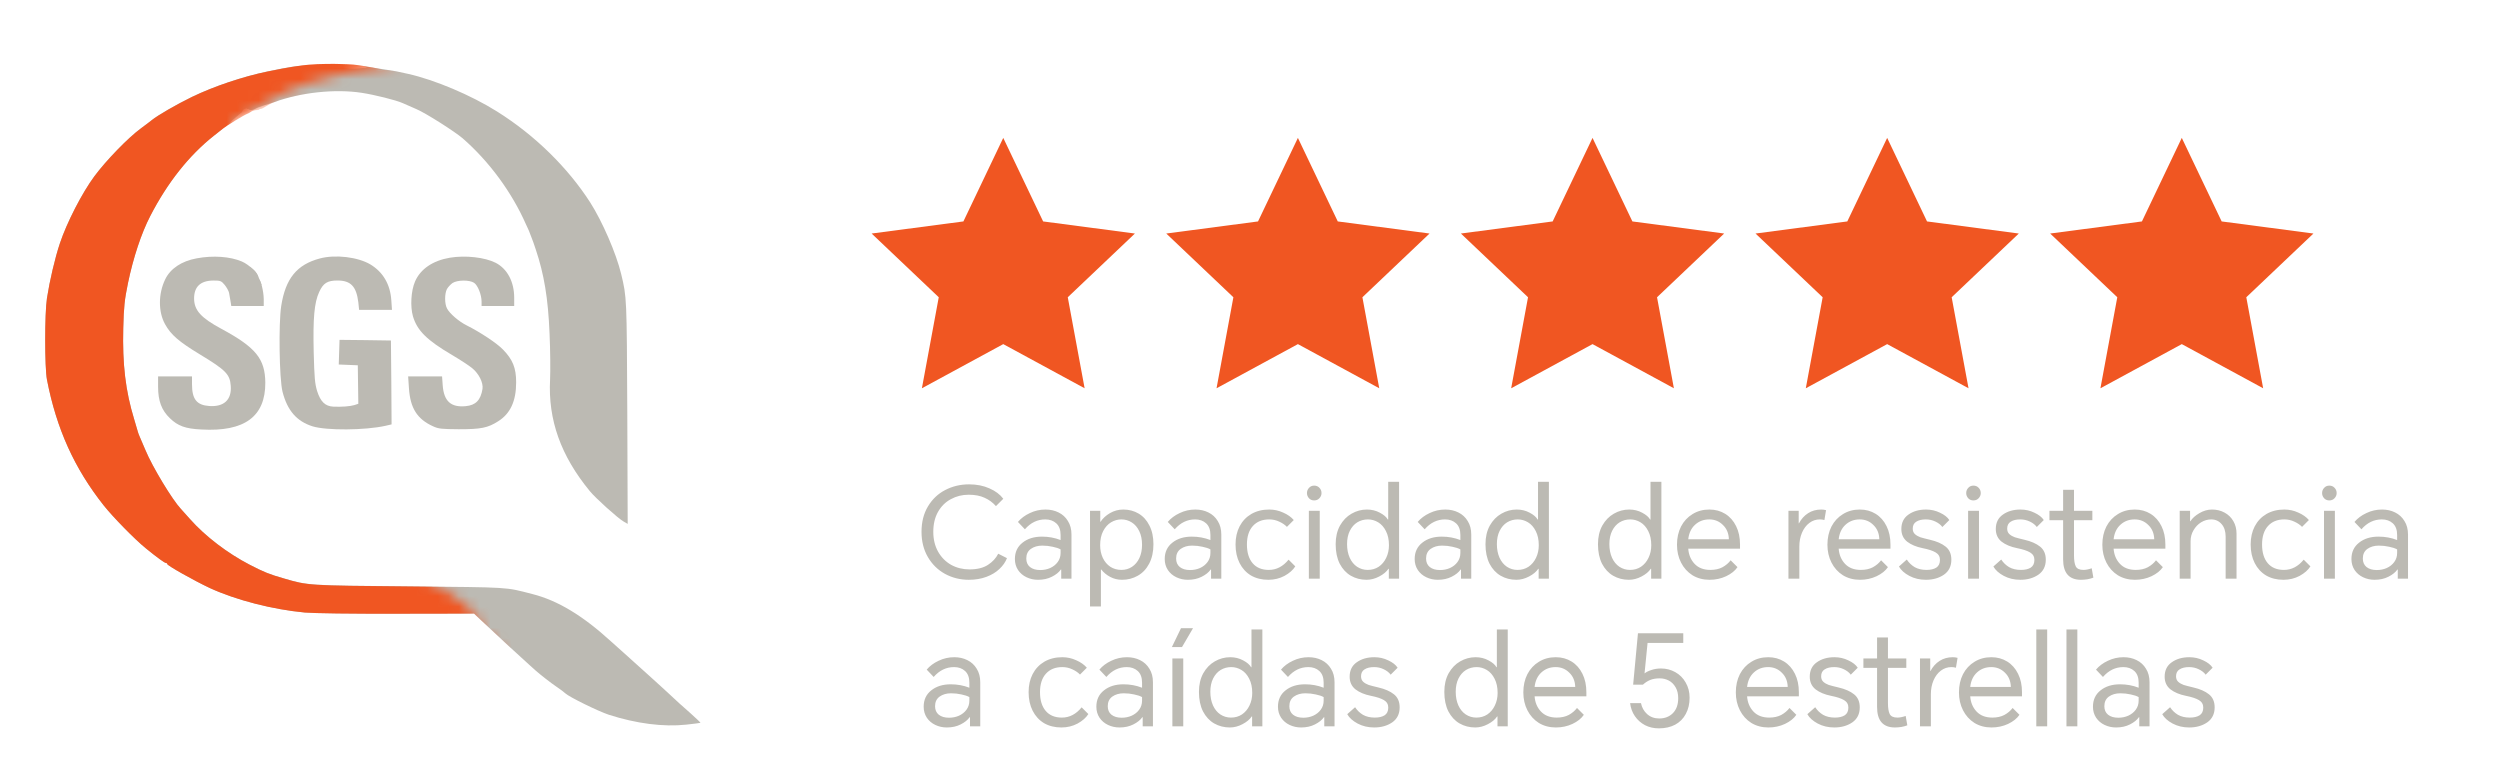 <svg width="237" height="72" viewBox="0 0 237 72" fill="none" xmlns="http://www.w3.org/2000/svg">
<path fill-rule="evenodd" clip-rule="evenodd" d="M30.297 6.51C30.26 6.547 30.172 6.126 29.455 6.176C27.798 6.275 27.538 6.324 25.374 6.769C23.024 7.252 20.279 8.179 18.202 9.181C16.681 9.923 14.962 10.924 14.405 11.37C14.282 11.468 13.824 11.827 13.379 12.149C12.13 13.064 10.065 15.203 8.952 16.699C7.777 18.282 6.33 21.101 5.675 23.067C5.205 24.477 4.71 26.591 4.451 28.261C4.228 29.695 4.228 34.839 4.451 35.989C5.353 40.639 7.048 44.398 9.842 47.922C10.72 49.023 12.761 51.112 13.812 51.966C14.888 52.844 15.605 53.363 15.729 53.363C15.803 53.363 15.852 53.413 15.852 53.462C15.852 53.61 18.412 55.045 19.884 55.737C22.381 56.887 25.856 57.778 28.898 58.062C29.801 58.136 33.251 58.186 37.666 58.173L44.937 58.161L45.506 58.705C47.72 60.782 49.364 62.303 50.156 63.008C50.415 63.243 50.7 63.503 50.774 63.565C51.207 63.948 52.233 64.752 52.765 65.11C53.111 65.345 53.482 65.617 53.593 65.729C53.977 66.087 56.71 67.423 57.711 67.757C60.321 68.597 62.893 68.931 65.057 68.696C65.774 68.622 66.38 68.536 66.405 68.523C66.417 68.499 65.997 68.103 65.477 67.633C64.946 67.163 64.451 66.73 64.377 66.656C64.303 66.594 63.907 66.223 63.511 65.852C63.103 65.481 62.225 64.665 61.545 64.059C60.865 63.441 60.246 62.885 60.172 62.823C60.098 62.748 59.653 62.353 59.183 61.932C58.713 61.512 58.132 60.993 57.897 60.782C55.226 58.346 52.864 56.924 50.477 56.318C47.843 55.638 48.499 55.688 38.791 55.589C29.146 55.502 29.208 55.502 26.92 54.834C25.535 54.439 25.015 54.229 23.655 53.524C21.578 52.448 19.463 50.84 18.016 49.208C17.608 48.751 17.212 48.318 17.151 48.244C16.334 47.378 14.442 44.25 13.787 42.667C13.552 42.123 13.305 41.541 13.231 41.368C13.156 41.195 13.082 40.997 13.07 40.936C13.045 40.861 12.897 40.342 12.724 39.761C11.895 37.053 11.598 34.505 11.685 31.105C11.734 29.065 11.809 28.409 12.13 26.839C12.625 24.452 13.391 22.115 14.245 20.471C15.877 17.305 17.917 14.733 20.255 12.878C20.65 12.557 21.046 12.247 21.133 12.186C21.38 11.975 22.877 10.635 22.939 10.635C22.964 10.635 22.939 10.437 23.186 10.326C23.508 10.202 23.336 10.37 23.557 10.326C23.459 10.264 23.695 10.593 24.176 10.326C24.657 10.059 25.362 9.91 26.017 9.675C28.503 8.76 31.767 8.414 34.278 8.797C35.502 8.983 37.542 9.49 38.173 9.774C38.383 9.861 38.964 10.12 39.471 10.343C40.374 10.726 43.107 12.47 43.861 13.113C46.384 15.314 48.523 18.232 49.859 21.262C50.081 21.769 50.021 21.578 50.145 21.888C50.268 22.197 50.33 22.382 50.454 22.691C50.577 23 50.539 22.919 50.786 23.636C51.578 25.986 51.961 28.286 52.097 31.6C52.171 33.195 52.184 35.173 52.147 35.989C51.949 39.798 53.161 43.211 55.918 46.562C56.45 47.217 58.589 49.146 59.121 49.443L59.505 49.666L59.467 39.118C59.418 28.137 59.418 28.187 58.886 25.973C58.416 24.02 57.105 21.002 55.955 19.197C53.816 15.871 50.688 12.804 47.114 10.566C44.653 9.02 41.19 7.561 38.692 7.004C37.048 6.646 38.211 6.873 35.862 6.492C33.512 6.112 34.972 6.413 34.749 6.431C34.525 6.448 34.341 6.431 34.501 6.431C34.662 6.418 33.586 6.559 33.141 6.51C31.979 6.374 30.359 6.448 30.297 6.51Z" fill="#BCBAB3"/>
<mask id="mask0_310_56" style="mask-type:alpha" maskUnits="userSpaceOnUse" x="0" y="0" width="50" height="64">
<path d="M0 0L49.032 1.36L43.343 5.008L35.367 6.492C35.367 6.492 32.09 6.925 29.308 7.852C26.525 8.78 25.783 9.46 25.165 9.769C24.547 10.078 24.207 10.34 23.496 10.696C22.785 11.052 22.073 11.562 22.073 11.562L39 54.5C39 54.5 40 54.5 43 56.5C46 58.5 45.5 59.5 45.5 59.5L48.042 61.736L0 63.065V0Z" fill="#D9D9D9"/>
</mask>
<g mask="url(#mask0_310_56)">
<path fill-rule="evenodd" clip-rule="evenodd" d="M32.153 6.067C31.867 6.047 30.174 6.047 29.309 6.129C28.443 6.211 27.539 6.332 25.375 6.777C23.026 7.259 20.28 8.187 18.203 9.188C16.682 9.93 14.963 10.932 14.407 11.377C14.283 11.476 13.825 11.835 13.38 12.156C12.131 13.071 10.066 15.21 8.953 16.706C7.778 18.289 6.332 21.109 5.676 23.075C5.206 24.485 4.712 26.599 4.452 28.268C4.229 29.703 4.229 34.847 4.452 35.997C5.355 40.646 7.049 44.406 9.843 47.93C10.722 49.03 12.762 51.12 13.813 51.973C14.889 52.851 15.606 53.371 15.73 53.371C15.804 53.371 15.853 53.42 15.853 53.469C15.853 53.618 18.413 55.052 19.885 55.745C22.383 56.895 25.858 57.785 28.9 58.069C29.802 58.144 33.252 58.193 37.667 58.181L44.938 58.168L45.507 58.712C47.721 60.79 49.365 62.311 50.157 63.016C50.417 63.251 50.701 63.51 50.775 63.572C51.208 63.956 52.234 64.759 52.766 65.118C53.112 65.353 53.483 65.625 53.595 65.736C53.978 66.095 56.711 67.43 57.713 67.764C60.322 68.605 62.894 68.939 65.058 68.704C65.775 68.63 66.381 68.543 66.406 68.531C66.418 68.506 65.998 68.11 65.478 67.641C64.947 67.171 64.452 66.738 64.378 66.664C64.304 66.602 63.908 66.231 63.512 65.86C63.104 65.489 62.226 64.673 61.546 64.067C60.866 63.449 60.248 62.892 60.173 62.83C60.099 62.756 59.654 62.36 59.184 61.94C58.714 61.52 58.133 61 57.898 60.79C55.227 58.354 52.865 56.932 50.478 56.326C47.844 55.646 48.5 55.695 38.792 55.596C29.147 55.51 29.209 55.51 26.921 54.842C25.536 54.446 25.017 54.236 23.656 53.531C21.579 52.456 19.464 50.848 18.017 49.216C17.609 48.758 17.214 48.325 17.152 48.251C16.336 47.386 14.444 44.257 13.788 42.674C13.553 42.13 13.306 41.549 13.232 41.376C13.158 41.203 13.083 41.005 13.071 40.943C13.046 40.869 12.898 40.35 12.725 39.768C11.896 37.06 11.6 34.513 11.686 31.113C11.736 29.072 11.81 28.417 12.131 26.846C12.626 24.46 13.393 22.123 14.246 20.478C15.878 17.312 17.919 14.74 20.256 12.886C20.651 12.564 21.047 12.255 21.134 12.193C21.381 11.983 23.126 10.899 23.497 10.766C23.683 10.699 23.706 10.623 23.953 10.511C24.275 10.388 24.709 10.457 24.61 10.395C24.511 10.333 24.511 10.333 24.733 10.333C24.919 10.321 25.363 9.918 26.018 9.683C28.504 8.768 31.769 8.422 34.279 8.805C35.503 8.99 37.544 9.497 38.174 9.782C38.384 9.868 38.966 10.128 39.473 10.351C40.375 10.734 43.108 12.477 43.863 13.12C46.385 15.322 48.525 18.24 49.86 21.269C50.083 21.776 50.33 22.16 50.392 22.123C50.466 22.086 50.478 22.11 50.429 22.184C50.38 22.271 50.54 22.926 50.788 23.644C51.579 25.993 51.962 28.293 52.098 31.607C52.173 33.202 52.185 35.181 52.148 35.997C51.95 39.806 53.162 43.218 55.92 46.569C56.451 47.225 58.591 49.154 59.122 49.451L59.506 49.673L59.469 39.125C59.419 28.145 59.419 28.194 58.887 25.981C58.417 24.027 57.107 21.01 55.957 19.204C53.817 15.878 50.689 12.811 47.115 10.573C44.654 9.027 41.191 7.568 38.694 7.012C37.049 6.653 36.789 6.616 35.8 6.629C35.305 6.641 36.34 6.69 36.291 6.629C36.02 6.488 34.812 6.314 34.07 6.191C33.328 6.067 32.439 6.087 32.153 6.067Z" fill="#F05622"/>
</g>
<path fill-rule="evenodd" clip-rule="evenodd" d="M18.635 24.493C17.213 24.752 16.137 25.47 15.655 26.496C14.999 27.856 14.999 29.562 15.642 30.725C16.199 31.739 16.965 32.394 18.944 33.594C21.417 35.09 21.8 35.486 21.875 36.586C21.974 37.897 21.232 38.589 19.834 38.49C18.647 38.404 18.202 37.847 18.202 36.425V35.683H14.987V36.673C14.987 38.008 15.321 38.898 16.112 39.653C16.866 40.382 17.571 40.642 19.08 40.716C23.186 40.951 25.164 39.492 25.152 36.277C25.127 34.014 24.261 32.938 20.984 31.17C19.055 30.131 18.425 29.426 18.4 28.338C18.387 27.188 18.993 26.607 20.218 26.595C20.898 26.595 20.972 26.619 21.306 27.015C21.491 27.25 21.677 27.584 21.714 27.757C21.751 27.93 21.8 28.289 21.85 28.536L21.924 29.006H25.003V28.351C24.991 27.584 24.707 26.459 24.534 26.496C24.472 26.508 24.434 26.422 24.472 26.298C24.546 25.989 23.631 25.086 22.926 24.789C21.825 24.32 20.205 24.196 18.635 24.493Z" fill="#BCBAB3"/>
<path fill-rule="evenodd" clip-rule="evenodd" d="M30.321 24.502C28.144 25.083 27.068 26.394 26.66 29.003C26.401 30.672 26.475 35.915 26.784 37.139C27.241 38.92 28.119 39.934 29.628 40.416C30.951 40.824 34.587 40.8 36.541 40.367L37.122 40.231L37.097 36.249L37.06 32.28L34.624 32.243L32.188 32.218L32.151 33.38L32.114 34.555L33.017 34.592L33.919 34.629L33.944 36.459L33.969 38.277L33.598 38.401C33.19 38.524 32.398 38.586 31.594 38.549C30.828 38.512 30.383 38.079 30.061 37.065C29.851 36.36 29.801 35.804 29.739 33.393C29.665 30.19 29.789 28.694 30.259 27.68C30.642 26.839 31.038 26.592 31.99 26.592C33.251 26.592 33.783 27.148 33.969 28.657L34.043 29.374H37.159L37.097 28.471C36.998 26.963 36.318 25.8 35.119 25.071C33.932 24.366 31.805 24.106 30.321 24.502Z" fill="#BCBAB3"/>
<path fill-rule="evenodd" clip-rule="evenodd" d="M42.65 24.431C41.03 24.704 39.855 25.507 39.348 26.682C38.964 27.56 38.878 29.056 39.15 29.996C39.558 31.344 40.461 32.247 42.86 33.656C43.614 34.101 44.467 34.658 44.752 34.893C45.407 35.425 45.828 36.29 45.741 36.871C45.568 37.935 45.098 38.417 44.146 38.504C42.748 38.64 42.081 38.034 41.969 36.537L41.908 35.684H38.692L38.767 36.797C38.89 38.689 39.546 39.728 41.042 40.408C41.574 40.655 41.846 40.68 43.49 40.692C45.593 40.692 46.236 40.569 47.225 39.938C48.387 39.208 48.931 38.021 48.931 36.241C48.931 34.88 48.61 34.089 47.682 33.137C47.101 32.531 45.506 31.48 44.245 30.849C43.515 30.491 42.625 29.724 42.377 29.242C42.142 28.797 42.142 27.857 42.365 27.412C42.464 27.226 42.711 26.966 42.897 26.831C43.354 26.534 44.492 26.521 44.937 26.806C45.296 27.041 45.654 27.943 45.654 28.599V29.007H48.746V28.228C48.746 26.707 48.091 25.483 46.99 24.914C45.964 24.394 44.121 24.184 42.65 24.431Z" fill="#BCBAB3"/>
<path d="M24.483 26.207C24.236 25.65 23.989 25.527 23.68 25.279L24.236 27.011H24.798C24.757 26.866 24.592 26.45 24.483 26.207Z" fill="#BCBAB3"/>
<path d="M95.109 13.072L98.889 20.992L107.589 22.138L101.224 28.18L102.822 36.808L95.109 32.622L87.396 36.808L88.994 28.18L82.629 22.138L91.33 20.992L95.109 13.072Z" fill="#F05622"/>
<path d="M123.041 13.072L126.82 20.992L135.52 22.138L129.156 28.18L130.753 36.808L123.041 32.622L115.328 36.808L116.925 28.18L110.561 22.138L119.261 20.992L123.041 13.072Z" fill="#F05622"/>
<path d="M150.972 13.072L154.751 20.992L163.451 22.138L157.087 28.18L158.685 36.808L150.972 32.622L143.259 36.808L144.857 28.18L138.492 22.138L147.192 20.992L150.972 13.072Z" fill="#F05622"/>
<path d="M178.903 13.072L182.682 20.992L191.383 22.138L185.018 28.18L186.616 36.808L178.903 32.622L171.19 36.808L172.788 28.18L166.423 22.138L175.124 20.992L178.903 13.072Z" fill="#F05622"/>
<path d="M206.834 13.072L210.614 20.992L219.314 22.138L212.949 28.18L214.547 36.808L206.834 32.622L199.121 36.808L200.719 28.18L194.355 22.138L203.055 20.992L206.834 13.072Z" fill="#F05622"/>
<path d="M95.46 52.912C95.316 53.288 95.076 53.632 94.74 53.944C94.412 54.256 94 54.504 93.504 54.688C93.008 54.872 92.456 54.964 91.848 54.964C91.024 54.964 90.268 54.776 89.58 54.4C88.9 54.024 88.36 53.492 87.96 52.804C87.56 52.116 87.36 51.32 87.36 50.416C87.36 49.488 87.564 48.684 87.972 48.004C88.38 47.324 88.924 46.808 89.604 46.456C90.292 46.096 91.048 45.916 91.872 45.916C92.592 45.916 93.236 46.044 93.804 46.3C94.372 46.548 94.808 46.876 95.112 47.284L94.416 47.98C94.112 47.636 93.752 47.372 93.336 47.188C92.928 46.996 92.424 46.9 91.824 46.9C91.216 46.9 90.656 47.04 90.144 47.32C89.632 47.592 89.224 47.996 88.92 48.532C88.624 49.06 88.476 49.688 88.476 50.416C88.476 51.128 88.628 51.756 88.932 52.3C89.236 52.836 89.648 53.252 90.168 53.548C90.696 53.836 91.276 53.98 91.908 53.98C92.636 53.98 93.22 53.836 93.66 53.548C94.1 53.26 94.424 52.908 94.632 52.492L95.46 52.912ZM99.116 48.304C99.572 48.304 99.984 48.396 100.352 48.58C100.728 48.764 101.024 49.036 101.24 49.396C101.464 49.748 101.576 50.176 101.576 50.68V54.856H100.604V53.992H100.568C100.384 54.256 100.1 54.484 99.716 54.676C99.34 54.868 98.904 54.964 98.408 54.964C98.016 54.964 97.652 54.884 97.316 54.724C96.98 54.564 96.712 54.336 96.512 54.04C96.312 53.736 96.212 53.388 96.212 52.996C96.212 52.34 96.452 51.824 96.932 51.448C97.412 51.064 98.028 50.872 98.78 50.872C99.404 50.872 99.992 50.98 100.544 51.196V50.716C100.544 50.228 100.408 49.86 100.136 49.612C99.864 49.364 99.516 49.24 99.092 49.24C98.348 49.24 97.704 49.552 97.16 50.176L96.5 49.48C96.788 49.136 97.164 48.856 97.628 48.64C98.092 48.416 98.588 48.304 99.116 48.304ZM97.292 52.948C97.292 53.292 97.408 53.56 97.64 53.752C97.88 53.944 98.204 54.04 98.612 54.04C98.956 54.04 99.272 53.976 99.56 53.848C99.856 53.712 100.092 53.524 100.268 53.284C100.452 53.036 100.544 52.748 100.544 52.42V52.084C100.36 51.98 100.108 51.896 99.788 51.832C99.476 51.76 99.148 51.724 98.804 51.724C98.38 51.724 98.02 51.828 97.724 52.036C97.436 52.244 97.292 52.548 97.292 52.948ZM103.334 48.424H104.306V49.468H104.33C104.546 49.14 104.846 48.864 105.23 48.64C105.622 48.416 106.042 48.304 106.49 48.304C107.026 48.304 107.51 48.432 107.942 48.688C108.374 48.944 108.714 49.32 108.962 49.816C109.218 50.312 109.346 50.904 109.346 51.592C109.346 52.312 109.21 52.928 108.938 53.44C108.674 53.944 108.314 54.324 107.858 54.58C107.41 54.836 106.914 54.964 106.37 54.964C105.962 54.964 105.586 54.872 105.242 54.688C104.898 54.504 104.618 54.272 104.402 53.992H104.366V57.496H103.334V48.424ZM104.294 51.688C104.294 52.128 104.378 52.528 104.546 52.888C104.714 53.24 104.95 53.52 105.254 53.728C105.566 53.928 105.918 54.028 106.31 54.028C106.678 54.028 107.01 53.932 107.306 53.74C107.61 53.54 107.846 53.26 108.014 52.9C108.182 52.54 108.266 52.12 108.266 51.64C108.266 51.144 108.178 50.716 108.002 50.356C107.826 49.988 107.59 49.712 107.294 49.528C106.998 49.336 106.666 49.24 106.298 49.24C105.962 49.24 105.638 49.332 105.326 49.516C105.022 49.7 104.774 49.976 104.582 50.344C104.39 50.712 104.294 51.16 104.294 51.688ZM113.32 48.304C113.776 48.304 114.188 48.396 114.556 48.58C114.932 48.764 115.228 49.036 115.444 49.396C115.668 49.748 115.78 50.176 115.78 50.68V54.856H114.808V53.992H114.772C114.588 54.256 114.304 54.484 113.92 54.676C113.544 54.868 113.108 54.964 112.612 54.964C112.22 54.964 111.856 54.884 111.52 54.724C111.184 54.564 110.916 54.336 110.716 54.04C110.516 53.736 110.416 53.388 110.416 52.996C110.416 52.34 110.656 51.824 111.136 51.448C111.616 51.064 112.232 50.872 112.984 50.872C113.608 50.872 114.196 50.98 114.748 51.196V50.716C114.748 50.228 114.612 49.86 114.34 49.612C114.068 49.364 113.72 49.24 113.296 49.24C112.552 49.24 111.908 49.552 111.364 50.176L110.704 49.48C110.992 49.136 111.368 48.856 111.832 48.64C112.296 48.416 112.792 48.304 113.32 48.304ZM111.496 52.948C111.496 53.292 111.612 53.56 111.844 53.752C112.084 53.944 112.408 54.04 112.816 54.04C113.16 54.04 113.476 53.976 113.764 53.848C114.06 53.712 114.296 53.524 114.472 53.284C114.656 53.036 114.748 52.748 114.748 52.42V52.084C114.564 51.98 114.312 51.896 113.992 51.832C113.68 51.76 113.352 51.724 113.008 51.724C112.584 51.724 112.224 51.828 111.928 52.036C111.64 52.244 111.496 52.548 111.496 52.948ZM120.321 48.304C120.785 48.304 121.225 48.4 121.641 48.592C122.065 48.776 122.401 49.012 122.649 49.3L122.001 49.948C121.817 49.756 121.577 49.592 121.281 49.456C120.985 49.312 120.665 49.24 120.321 49.24C119.665 49.24 119.149 49.448 118.773 49.864C118.397 50.28 118.209 50.864 118.209 51.616C118.209 52.376 118.389 52.968 118.749 53.392C119.109 53.816 119.621 54.028 120.285 54.028C121.005 54.028 121.629 53.704 122.157 53.056L122.793 53.692C122.577 54.036 122.237 54.336 121.773 54.592C121.309 54.84 120.797 54.964 120.237 54.964C119.613 54.964 119.065 54.828 118.593 54.556C118.129 54.276 117.769 53.884 117.513 53.38C117.257 52.876 117.129 52.288 117.129 51.616C117.129 50.968 117.257 50.396 117.513 49.9C117.777 49.396 118.149 49.004 118.629 48.724C119.117 48.444 119.681 48.304 120.321 48.304ZM124.08 48.424H125.112V54.856H124.08V48.424ZM123.9 46.744C123.9 46.552 123.964 46.388 124.092 46.252C124.22 46.108 124.384 46.036 124.584 46.036C124.792 46.036 124.96 46.108 125.088 46.252C125.216 46.388 125.28 46.552 125.28 46.744C125.28 46.928 125.212 47.092 125.076 47.236C124.948 47.372 124.784 47.44 124.584 47.44C124.384 47.44 124.22 47.372 124.092 47.236C123.964 47.092 123.9 46.928 123.9 46.744ZM131.661 54.856V53.92H131.625C131.441 54.2 131.149 54.444 130.749 54.652C130.357 54.86 129.957 54.964 129.549 54.964C129.005 54.964 128.509 54.836 128.061 54.58C127.621 54.324 127.269 53.944 127.005 53.44C126.749 52.928 126.621 52.312 126.621 51.592C126.621 50.912 126.757 50.324 127.029 49.828C127.309 49.332 127.673 48.956 128.121 48.7C128.577 48.436 129.065 48.304 129.585 48.304C130.033 48.304 130.441 48.404 130.809 48.604C131.177 48.796 131.429 49.012 131.565 49.252H131.601V45.676H132.633V54.856H131.661ZM127.701 51.58C127.701 52.068 127.785 52.5 127.953 52.876C128.121 53.244 128.353 53.528 128.649 53.728C128.953 53.928 129.289 54.028 129.657 54.028C130.049 54.028 130.397 53.928 130.701 53.728C131.005 53.52 131.241 53.24 131.409 52.888C131.585 52.528 131.673 52.128 131.673 51.688C131.673 51.16 131.577 50.712 131.385 50.344C131.201 49.976 130.957 49.7 130.653 49.516C130.349 49.332 130.025 49.24 129.681 49.24C129.313 49.24 128.977 49.332 128.673 49.516C128.377 49.7 128.141 49.968 127.965 50.32C127.789 50.672 127.701 51.092 127.701 51.58ZM137.015 48.304C137.471 48.304 137.883 48.396 138.251 48.58C138.627 48.764 138.923 49.036 139.139 49.396C139.363 49.748 139.475 50.176 139.475 50.68V54.856H138.503V53.992H138.467C138.283 54.256 137.999 54.484 137.615 54.676C137.239 54.868 136.803 54.964 136.307 54.964C135.915 54.964 135.551 54.884 135.215 54.724C134.879 54.564 134.611 54.336 134.411 54.04C134.211 53.736 134.111 53.388 134.111 52.996C134.111 52.34 134.351 51.824 134.831 51.448C135.311 51.064 135.927 50.872 136.679 50.872C137.303 50.872 137.891 50.98 138.443 51.196V50.716C138.443 50.228 138.307 49.86 138.035 49.612C137.763 49.364 137.415 49.24 136.991 49.24C136.247 49.24 135.603 49.552 135.059 50.176L134.399 49.48C134.687 49.136 135.063 48.856 135.527 48.64C135.991 48.416 136.487 48.304 137.015 48.304ZM135.191 52.948C135.191 53.292 135.307 53.56 135.539 53.752C135.779 53.944 136.103 54.04 136.511 54.04C136.855 54.04 137.171 53.976 137.459 53.848C137.755 53.712 137.991 53.524 138.167 53.284C138.351 53.036 138.443 52.748 138.443 52.42V52.084C138.259 51.98 138.007 51.896 137.687 51.832C137.375 51.76 137.047 51.724 136.703 51.724C136.279 51.724 135.919 51.828 135.623 52.036C135.335 52.244 135.191 52.548 135.191 52.948ZM145.864 54.856V53.92H145.828C145.644 54.2 145.352 54.444 144.952 54.652C144.56 54.86 144.16 54.964 143.752 54.964C143.208 54.964 142.712 54.836 142.264 54.58C141.824 54.324 141.472 53.944 141.208 53.44C140.952 52.928 140.824 52.312 140.824 51.592C140.824 50.912 140.96 50.324 141.232 49.828C141.512 49.332 141.876 48.956 142.324 48.7C142.78 48.436 143.268 48.304 143.788 48.304C144.236 48.304 144.644 48.404 145.012 48.604C145.38 48.796 145.632 49.012 145.768 49.252H145.804V45.676H146.836V54.856H145.864ZM141.904 51.58C141.904 52.068 141.988 52.5 142.156 52.876C142.324 53.244 142.556 53.528 142.852 53.728C143.156 53.928 143.492 54.028 143.86 54.028C144.252 54.028 144.6 53.928 144.904 53.728C145.208 53.52 145.444 53.24 145.612 52.888C145.788 52.528 145.876 52.128 145.876 51.688C145.876 51.16 145.78 50.712 145.588 50.344C145.404 49.976 145.16 49.7 144.856 49.516C144.552 49.332 144.228 49.24 143.884 49.24C143.516 49.24 143.18 49.332 142.876 49.516C142.58 49.7 142.344 49.968 142.168 50.32C141.992 50.672 141.904 51.092 141.904 51.58ZM156.528 54.856V53.92H156.492C156.308 54.2 156.016 54.444 155.616 54.652C155.224 54.86 154.824 54.964 154.416 54.964C153.872 54.964 153.376 54.836 152.928 54.58C152.488 54.324 152.136 53.944 151.872 53.44C151.616 52.928 151.488 52.312 151.488 51.592C151.488 50.912 151.624 50.324 151.896 49.828C152.176 49.332 152.54 48.956 152.988 48.7C153.444 48.436 153.932 48.304 154.452 48.304C154.9 48.304 155.308 48.404 155.676 48.604C156.044 48.796 156.296 49.012 156.432 49.252H156.468V45.676H157.5V54.856H156.528ZM152.568 51.58C152.568 52.068 152.652 52.5 152.82 52.876C152.988 53.244 153.22 53.528 153.516 53.728C153.82 53.928 154.156 54.028 154.524 54.028C154.916 54.028 155.264 53.928 155.568 53.728C155.872 53.52 156.108 53.24 156.276 52.888C156.452 52.528 156.54 52.128 156.54 51.688C156.54 51.16 156.444 50.712 156.252 50.344C156.068 49.976 155.824 49.7 155.52 49.516C155.216 49.332 154.892 49.24 154.548 49.24C154.18 49.24 153.844 49.332 153.54 49.516C153.244 49.7 153.008 49.968 152.832 50.32C152.656 50.672 152.568 51.092 152.568 51.58ZM164.714 53.764C164.482 54.108 164.122 54.396 163.634 54.628C163.154 54.852 162.63 54.964 162.062 54.964C161.454 54.964 160.914 54.82 160.442 54.532C159.978 54.236 159.618 53.836 159.362 53.332C159.106 52.828 158.978 52.264 158.978 51.64C158.978 50.992 159.106 50.416 159.362 49.912C159.626 49.408 159.99 49.016 160.454 48.736C160.918 48.448 161.45 48.304 162.05 48.304C162.61 48.304 163.11 48.44 163.55 48.712C163.99 48.984 164.334 49.372 164.582 49.876C164.83 50.372 164.954 50.956 164.954 51.628V52.012H160.046C160.086 52.588 160.286 53.068 160.646 53.452C161.006 53.836 161.506 54.028 162.146 54.028C162.586 54.028 162.966 53.944 163.286 53.776C163.606 53.6 163.866 53.38 164.066 53.116L164.714 53.764ZM163.898 51.124C163.882 50.564 163.694 50.112 163.334 49.768C162.982 49.416 162.55 49.24 162.038 49.24C161.51 49.24 161.062 49.408 160.694 49.744C160.326 50.08 160.11 50.54 160.046 51.124H163.898ZM169.545 48.424H170.517V49.612H170.541C170.757 49.204 171.045 48.884 171.405 48.652C171.765 48.42 172.181 48.304 172.653 48.304C172.813 48.304 172.965 48.324 173.109 48.364L172.953 49.3C172.817 49.26 172.673 49.24 172.521 49.24C172.153 49.24 171.821 49.352 171.525 49.576C171.229 49.8 170.997 50.108 170.829 50.5C170.661 50.892 170.577 51.332 170.577 51.82V54.856H169.545V48.424ZM178.976 53.764C178.744 54.108 178.384 54.396 177.896 54.628C177.416 54.852 176.892 54.964 176.324 54.964C175.716 54.964 175.176 54.82 174.704 54.532C174.24 54.236 173.88 53.836 173.624 53.332C173.368 52.828 173.24 52.264 173.24 51.64C173.24 50.992 173.368 50.416 173.624 49.912C173.888 49.408 174.252 49.016 174.716 48.736C175.18 48.448 175.712 48.304 176.312 48.304C176.872 48.304 177.372 48.44 177.812 48.712C178.252 48.984 178.596 49.372 178.844 49.876C179.092 50.372 179.216 50.956 179.216 51.628V52.012H174.308C174.348 52.588 174.548 53.068 174.908 53.452C175.268 53.836 175.768 54.028 176.408 54.028C176.848 54.028 177.228 53.944 177.548 53.776C177.868 53.6 178.128 53.38 178.328 53.116L178.976 53.764ZM178.16 51.124C178.144 50.564 177.956 50.112 177.596 49.768C177.244 49.416 176.812 49.24 176.3 49.24C175.772 49.24 175.324 49.408 174.956 49.744C174.588 50.08 174.372 50.54 174.308 51.124H178.16ZM180.764 53.044C180.956 53.34 181.204 53.58 181.508 53.764C181.82 53.94 182.196 54.028 182.636 54.028C183.02 54.028 183.328 53.956 183.56 53.812C183.792 53.66 183.908 53.416 183.908 53.08C183.908 52.768 183.772 52.532 183.5 52.372C183.236 52.212 182.824 52.076 182.264 51.964C181.664 51.844 181.176 51.64 180.8 51.352C180.432 51.056 180.248 50.656 180.248 50.152C180.248 49.552 180.472 49.096 180.92 48.784C181.368 48.464 181.924 48.304 182.588 48.304C183.06 48.304 183.5 48.404 183.908 48.604C184.324 48.796 184.62 49.028 184.796 49.3L184.136 49.96C183.984 49.752 183.764 49.58 183.476 49.444C183.196 49.308 182.892 49.24 182.564 49.24C182.188 49.24 181.888 49.312 181.664 49.456C181.44 49.592 181.328 49.812 181.328 50.116C181.328 50.332 181.396 50.504 181.532 50.632C181.676 50.76 181.848 50.86 182.048 50.932C182.256 50.996 182.564 51.076 182.972 51.172C183.596 51.316 184.088 51.532 184.448 51.82C184.808 52.108 184.988 52.52 184.988 53.056C184.988 53.68 184.752 54.156 184.28 54.484C183.808 54.804 183.24 54.964 182.576 54.964C181.992 54.964 181.468 54.84 181.004 54.592C180.54 54.344 180.212 54.048 180.02 53.704L180.764 53.044ZM186.576 48.424H187.608V54.856H186.576V48.424ZM186.396 46.744C186.396 46.552 186.46 46.388 186.588 46.252C186.716 46.108 186.88 46.036 187.08 46.036C187.288 46.036 187.456 46.108 187.584 46.252C187.712 46.388 187.776 46.552 187.776 46.744C187.776 46.928 187.708 47.092 187.572 47.236C187.444 47.372 187.28 47.44 187.08 47.44C186.88 47.44 186.716 47.372 186.588 47.236C186.46 47.092 186.396 46.928 186.396 46.744ZM189.717 53.044C189.909 53.34 190.157 53.58 190.461 53.764C190.773 53.94 191.149 54.028 191.589 54.028C191.973 54.028 192.281 53.956 192.513 53.812C192.745 53.66 192.861 53.416 192.861 53.08C192.861 52.768 192.725 52.532 192.453 52.372C192.189 52.212 191.777 52.076 191.217 51.964C190.617 51.844 190.129 51.64 189.753 51.352C189.385 51.056 189.201 50.656 189.201 50.152C189.201 49.552 189.425 49.096 189.873 48.784C190.321 48.464 190.877 48.304 191.541 48.304C192.013 48.304 192.453 48.404 192.861 48.604C193.277 48.796 193.573 49.028 193.749 49.3L193.089 49.96C192.937 49.752 192.717 49.58 192.429 49.444C192.149 49.308 191.845 49.24 191.517 49.24C191.141 49.24 190.841 49.312 190.617 49.456C190.393 49.592 190.281 49.812 190.281 50.116C190.281 50.332 190.349 50.504 190.485 50.632C190.629 50.76 190.801 50.86 191.001 50.932C191.209 50.996 191.517 51.076 191.925 51.172C192.549 51.316 193.041 51.532 193.401 51.82C193.761 52.108 193.941 52.52 193.941 53.056C193.941 53.68 193.705 54.156 193.233 54.484C192.761 54.804 192.193 54.964 191.529 54.964C190.945 54.964 190.421 54.84 189.957 54.592C189.493 54.344 189.165 54.048 188.973 53.704L189.717 53.044ZM198.355 49.312H196.615V52.648C196.615 53.12 196.671 53.468 196.783 53.692C196.895 53.916 197.139 54.028 197.515 54.028C197.739 54.028 197.999 53.976 198.295 53.872L198.451 54.76C198.291 54.824 198.103 54.876 197.887 54.916C197.671 54.948 197.467 54.964 197.275 54.964C196.147 54.964 195.583 54.316 195.583 53.02V49.312H194.287V48.424H195.583V46.432H196.615V48.424H198.355V49.312ZM205.038 53.764C204.806 54.108 204.446 54.396 203.958 54.628C203.478 54.852 202.954 54.964 202.386 54.964C201.778 54.964 201.238 54.82 200.766 54.532C200.302 54.236 199.942 53.836 199.686 53.332C199.43 52.828 199.302 52.264 199.302 51.64C199.302 50.992 199.43 50.416 199.686 49.912C199.95 49.408 200.314 49.016 200.778 48.736C201.242 48.448 201.774 48.304 202.374 48.304C202.934 48.304 203.434 48.44 203.874 48.712C204.314 48.984 204.658 49.372 204.906 49.876C205.154 50.372 205.278 50.956 205.278 51.628V52.012H200.37C200.41 52.588 200.61 53.068 200.97 53.452C201.33 53.836 201.83 54.028 202.47 54.028C202.91 54.028 203.29 53.944 203.61 53.776C203.93 53.6 204.19 53.38 204.39 53.116L205.038 53.764ZM204.222 51.124C204.206 50.564 204.018 50.112 203.658 49.768C203.306 49.416 202.874 49.24 202.362 49.24C201.834 49.24 201.386 49.408 201.018 49.744C200.65 50.08 200.434 50.54 200.37 51.124H204.222ZM206.635 48.424H207.619V49.408H207.655C207.831 49.128 208.111 48.876 208.495 48.652C208.887 48.42 209.287 48.304 209.695 48.304C210.135 48.304 210.531 48.4 210.883 48.592C211.243 48.784 211.523 49.056 211.723 49.408C211.923 49.752 212.023 50.148 212.023 50.596V54.856H210.991V50.884C210.991 50.372 210.863 49.972 210.607 49.684C210.351 49.388 210.023 49.24 209.623 49.24C209.287 49.24 208.967 49.332 208.663 49.516C208.367 49.7 208.127 49.952 207.943 50.272C207.759 50.584 207.667 50.928 207.667 51.304V54.856H206.635V48.424ZM216.555 48.304C217.019 48.304 217.459 48.4 217.875 48.592C218.299 48.776 218.635 49.012 218.883 49.3L218.235 49.948C218.051 49.756 217.811 49.592 217.515 49.456C217.219 49.312 216.899 49.24 216.555 49.24C215.899 49.24 215.383 49.448 215.007 49.864C214.631 50.28 214.443 50.864 214.443 51.616C214.443 52.376 214.623 52.968 214.983 53.392C215.343 53.816 215.855 54.028 216.519 54.028C217.239 54.028 217.863 53.704 218.391 53.056L219.027 53.692C218.811 54.036 218.471 54.336 218.007 54.592C217.543 54.84 217.031 54.964 216.471 54.964C215.847 54.964 215.299 54.828 214.827 54.556C214.363 54.276 214.003 53.884 213.747 53.38C213.491 52.876 213.363 52.288 213.363 51.616C213.363 50.968 213.491 50.396 213.747 49.9C214.011 49.396 214.383 49.004 214.863 48.724C215.351 48.444 215.915 48.304 216.555 48.304ZM220.315 48.424H221.347V54.856H220.315V48.424ZM220.135 46.744C220.135 46.552 220.199 46.388 220.327 46.252C220.455 46.108 220.619 46.036 220.819 46.036C221.027 46.036 221.195 46.108 221.323 46.252C221.451 46.388 221.515 46.552 221.515 46.744C221.515 46.928 221.447 47.092 221.311 47.236C221.183 47.372 221.019 47.44 220.819 47.44C220.619 47.44 220.455 47.372 220.327 47.236C220.199 47.092 220.135 46.928 220.135 46.744ZM225.82 48.304C226.276 48.304 226.688 48.396 227.056 48.58C227.432 48.764 227.728 49.036 227.944 49.396C228.168 49.748 228.28 50.176 228.28 50.68V54.856H227.308V53.992H227.272C227.088 54.256 226.804 54.484 226.42 54.676C226.044 54.868 225.608 54.964 225.112 54.964C224.72 54.964 224.356 54.884 224.02 54.724C223.684 54.564 223.416 54.336 223.216 54.04C223.016 53.736 222.916 53.388 222.916 52.996C222.916 52.34 223.156 51.824 223.636 51.448C224.116 51.064 224.732 50.872 225.484 50.872C226.108 50.872 226.696 50.98 227.248 51.196V50.716C227.248 50.228 227.112 49.86 226.84 49.612C226.568 49.364 226.22 49.24 225.796 49.24C225.052 49.24 224.408 49.552 223.864 50.176L223.204 49.48C223.492 49.136 223.868 48.856 224.332 48.64C224.796 48.416 225.292 48.304 225.82 48.304ZM223.996 52.948C223.996 53.292 224.112 53.56 224.344 53.752C224.584 53.944 224.908 54.04 225.316 54.04C225.66 54.04 225.976 53.976 226.264 53.848C226.56 53.712 226.796 53.524 226.972 53.284C227.156 53.036 227.248 52.748 227.248 52.42V52.084C227.064 51.98 226.812 51.896 226.492 51.832C226.18 51.76 225.852 51.724 225.508 51.724C225.084 51.724 224.724 51.828 224.428 52.036C224.14 52.244 223.996 52.548 223.996 52.948ZM90.468 62.304C90.924 62.304 91.336 62.396 91.704 62.58C92.08 62.764 92.376 63.036 92.592 63.396C92.816 63.748 92.928 64.176 92.928 64.68V68.856H91.956V67.992H91.92C91.736 68.256 91.452 68.484 91.068 68.676C90.692 68.868 90.256 68.964 89.76 68.964C89.368 68.964 89.004 68.884 88.668 68.724C88.332 68.564 88.064 68.336 87.864 68.04C87.664 67.736 87.564 67.388 87.564 66.996C87.564 66.34 87.804 65.824 88.284 65.448C88.764 65.064 89.38 64.872 90.132 64.872C90.756 64.872 91.344 64.98 91.896 65.196V64.716C91.896 64.228 91.76 63.86 91.488 63.612C91.216 63.364 90.868 63.24 90.444 63.24C89.7 63.24 89.056 63.552 88.512 64.176L87.852 63.48C88.14 63.136 88.516 62.856 88.98 62.64C89.444 62.416 89.94 62.304 90.468 62.304ZM88.644 66.948C88.644 67.292 88.76 67.56 88.992 67.752C89.232 67.944 89.556 68.04 89.964 68.04C90.308 68.04 90.624 67.976 90.912 67.848C91.208 67.712 91.444 67.524 91.62 67.284C91.804 67.036 91.896 66.748 91.896 66.42V66.084C91.712 65.98 91.46 65.896 91.14 65.832C90.828 65.76 90.5 65.724 90.156 65.724C89.732 65.724 89.372 65.828 89.076 66.036C88.788 66.244 88.644 66.548 88.644 66.948ZM100.704 62.304C101.168 62.304 101.608 62.4 102.024 62.592C102.448 62.776 102.784 63.012 103.032 63.3L102.384 63.948C102.2 63.756 101.96 63.592 101.664 63.456C101.368 63.312 101.048 63.24 100.704 63.24C100.048 63.24 99.532 63.448 99.156 63.864C98.78 64.28 98.592 64.864 98.592 65.616C98.592 66.376 98.772 66.968 99.132 67.392C99.492 67.816 100.004 68.028 100.668 68.028C101.388 68.028 102.012 67.704 102.54 67.056L103.176 67.692C102.96 68.036 102.62 68.336 102.156 68.592C101.692 68.84 101.18 68.964 100.62 68.964C99.996 68.964 99.448 68.828 98.976 68.556C98.512 68.276 98.152 67.884 97.896 67.38C97.64 66.876 97.512 66.288 97.512 65.616C97.512 64.968 97.64 64.396 97.896 63.9C98.16 63.396 98.532 63.004 99.012 62.724C99.5 62.444 100.064 62.304 100.704 62.304ZM106.839 62.304C107.295 62.304 107.707 62.396 108.075 62.58C108.451 62.764 108.747 63.036 108.963 63.396C109.187 63.748 109.299 64.176 109.299 64.68V68.856H108.327V67.992H108.291C108.107 68.256 107.823 68.484 107.439 68.676C107.063 68.868 106.627 68.964 106.131 68.964C105.739 68.964 105.375 68.884 105.039 68.724C104.703 68.564 104.435 68.336 104.235 68.04C104.035 67.736 103.935 67.388 103.935 66.996C103.935 66.34 104.175 65.824 104.655 65.448C105.135 65.064 105.751 64.872 106.503 64.872C107.127 64.872 107.715 64.98 108.267 65.196V64.716C108.267 64.228 108.131 63.86 107.859 63.612C107.587 63.364 107.239 63.24 106.815 63.24C106.071 63.24 105.427 63.552 104.883 64.176L104.223 63.48C104.511 63.136 104.887 62.856 105.351 62.64C105.815 62.416 106.311 62.304 106.839 62.304ZM105.015 66.948C105.015 67.292 105.131 67.56 105.363 67.752C105.603 67.944 105.927 68.04 106.335 68.04C106.679 68.04 106.995 67.976 107.283 67.848C107.579 67.712 107.815 67.524 107.991 67.284C108.175 67.036 108.267 66.748 108.267 66.42V66.084C108.083 65.98 107.831 65.896 107.511 65.832C107.199 65.76 106.871 65.724 106.527 65.724C106.103 65.724 105.743 65.828 105.447 66.036C105.159 66.244 105.015 66.548 105.015 66.948ZM112.173 62.424V68.856H111.141V62.424H112.173ZM113.097 59.556L112.053 61.344H111.093L111.957 59.556H113.097ZM118.7 68.856V67.92H118.664C118.48 68.2 118.188 68.444 117.788 68.652C117.396 68.86 116.996 68.964 116.588 68.964C116.044 68.964 115.548 68.836 115.1 68.58C114.66 68.324 114.308 67.944 114.044 67.44C113.788 66.928 113.66 66.312 113.66 65.592C113.66 64.912 113.796 64.324 114.068 63.828C114.348 63.332 114.712 62.956 115.16 62.7C115.616 62.436 116.104 62.304 116.624 62.304C117.072 62.304 117.48 62.404 117.848 62.604C118.216 62.796 118.468 63.012 118.604 63.252H118.64V59.676H119.672V68.856H118.7ZM114.74 65.58C114.74 66.068 114.824 66.5 114.992 66.876C115.16 67.244 115.392 67.528 115.688 67.728C115.992 67.928 116.328 68.028 116.696 68.028C117.088 68.028 117.436 67.928 117.74 67.728C118.044 67.52 118.28 67.24 118.448 66.888C118.624 66.528 118.712 66.128 118.712 65.688C118.712 65.16 118.616 64.712 118.424 64.344C118.24 63.976 117.996 63.7 117.692 63.516C117.388 63.332 117.064 63.24 116.72 63.24C116.352 63.24 116.016 63.332 115.712 63.516C115.416 63.7 115.18 63.968 115.004 64.32C114.828 64.672 114.74 65.092 114.74 65.58ZM124.054 62.304C124.51 62.304 124.922 62.396 125.29 62.58C125.666 62.764 125.962 63.036 126.178 63.396C126.402 63.748 126.514 64.176 126.514 64.68V68.856H125.542V67.992H125.506C125.322 68.256 125.038 68.484 124.654 68.676C124.278 68.868 123.842 68.964 123.346 68.964C122.954 68.964 122.59 68.884 122.254 68.724C121.918 68.564 121.65 68.336 121.45 68.04C121.25 67.736 121.15 67.388 121.15 66.996C121.15 66.34 121.39 65.824 121.87 65.448C122.35 65.064 122.966 64.872 123.718 64.872C124.342 64.872 124.93 64.98 125.482 65.196V64.716C125.482 64.228 125.346 63.86 125.074 63.612C124.802 63.364 124.454 63.24 124.03 63.24C123.286 63.24 122.642 63.552 122.098 64.176L121.438 63.48C121.726 63.136 122.102 62.856 122.566 62.64C123.03 62.416 123.526 62.304 124.054 62.304ZM122.23 66.948C122.23 67.292 122.346 67.56 122.578 67.752C122.818 67.944 123.142 68.04 123.55 68.04C123.894 68.04 124.21 67.976 124.498 67.848C124.794 67.712 125.03 67.524 125.206 67.284C125.39 67.036 125.482 66.748 125.482 66.42V66.084C125.298 65.98 125.046 65.896 124.726 65.832C124.414 65.76 124.086 65.724 123.742 65.724C123.318 65.724 122.958 65.828 122.662 66.036C122.374 66.244 122.23 66.548 122.23 66.948ZM128.463 67.044C128.655 67.34 128.903 67.58 129.207 67.764C129.519 67.94 129.895 68.028 130.335 68.028C130.719 68.028 131.027 67.956 131.259 67.812C131.491 67.66 131.607 67.416 131.607 67.08C131.607 66.768 131.471 66.532 131.199 66.372C130.935 66.212 130.523 66.076 129.963 65.964C129.363 65.844 128.875 65.64 128.499 65.352C128.131 65.056 127.947 64.656 127.947 64.152C127.947 63.552 128.171 63.096 128.619 62.784C129.067 62.464 129.623 62.304 130.287 62.304C130.759 62.304 131.199 62.404 131.607 62.604C132.023 62.796 132.319 63.028 132.495 63.3L131.835 63.96C131.683 63.752 131.463 63.58 131.175 63.444C130.895 63.308 130.591 63.24 130.263 63.24C129.887 63.24 129.587 63.312 129.363 63.456C129.139 63.592 129.027 63.812 129.027 64.116C129.027 64.332 129.095 64.504 129.231 64.632C129.375 64.76 129.547 64.86 129.747 64.932C129.955 64.996 130.263 65.076 130.671 65.172C131.295 65.316 131.787 65.532 132.147 65.82C132.507 66.108 132.687 66.52 132.687 67.056C132.687 67.68 132.451 68.156 131.979 68.484C131.507 68.804 130.939 68.964 130.275 68.964C129.691 68.964 129.167 68.84 128.703 68.592C128.239 68.344 127.911 68.048 127.719 67.704L128.463 67.044ZM141.962 68.856V67.92H141.926C141.742 68.2 141.45 68.444 141.05 68.652C140.658 68.86 140.258 68.964 139.85 68.964C139.306 68.964 138.81 68.836 138.362 68.58C137.922 68.324 137.57 67.944 137.306 67.44C137.05 66.928 136.922 66.312 136.922 65.592C136.922 64.912 137.058 64.324 137.33 63.828C137.61 63.332 137.974 62.956 138.422 62.7C138.878 62.436 139.366 62.304 139.886 62.304C140.334 62.304 140.742 62.404 141.11 62.604C141.478 62.796 141.73 63.012 141.866 63.252H141.902V59.676H142.934V68.856H141.962ZM138.002 65.58C138.002 66.068 138.086 66.5 138.254 66.876C138.422 67.244 138.654 67.528 138.95 67.728C139.254 67.928 139.59 68.028 139.958 68.028C140.35 68.028 140.698 67.928 141.002 67.728C141.306 67.52 141.542 67.24 141.71 66.888C141.886 66.528 141.974 66.128 141.974 65.688C141.974 65.16 141.878 64.712 141.686 64.344C141.502 63.976 141.258 63.7 140.954 63.516C140.65 63.332 140.326 63.24 139.982 63.24C139.614 63.24 139.278 63.332 138.974 63.516C138.678 63.7 138.442 63.968 138.266 64.32C138.09 64.672 138.002 65.092 138.002 65.58ZM150.148 67.764C149.916 68.108 149.556 68.396 149.068 68.628C148.588 68.852 148.064 68.964 147.496 68.964C146.888 68.964 146.348 68.82 145.876 68.532C145.412 68.236 145.052 67.836 144.796 67.332C144.54 66.828 144.412 66.264 144.412 65.64C144.412 64.992 144.54 64.416 144.796 63.912C145.06 63.408 145.424 63.016 145.888 62.736C146.352 62.448 146.884 62.304 147.484 62.304C148.044 62.304 148.544 62.44 148.984 62.712C149.424 62.984 149.768 63.372 150.016 63.876C150.264 64.372 150.388 64.956 150.388 65.628V66.012H145.48C145.52 66.588 145.72 67.068 146.08 67.452C146.44 67.836 146.94 68.028 147.58 68.028C148.02 68.028 148.4 67.944 148.72 67.776C149.04 67.6 149.3 67.38 149.5 67.116L150.148 67.764ZM149.332 65.124C149.316 64.564 149.128 64.112 148.768 63.768C148.416 63.416 147.984 63.24 147.472 63.24C146.944 63.24 146.496 63.408 146.128 63.744C145.76 64.08 145.544 64.54 145.48 65.124H149.332ZM157.258 69.048C156.778 69.048 156.342 68.948 155.95 68.748C155.558 68.54 155.238 68.256 154.99 67.896C154.742 67.536 154.59 67.124 154.534 66.66H155.566C155.646 67.068 155.838 67.412 156.142 67.692C156.454 67.972 156.838 68.112 157.294 68.112C157.822 68.112 158.254 67.944 158.59 67.608C158.926 67.264 159.094 66.792 159.094 66.192C159.094 65.776 159.01 65.428 158.842 65.148C158.674 64.86 158.458 64.648 158.194 64.512C157.93 64.376 157.646 64.308 157.342 64.308C156.99 64.308 156.686 64.36 156.43 64.464C156.182 64.568 155.954 64.716 155.746 64.908H154.822L155.278 60.036H159.574V60.948H156.19L155.902 63.84C156.062 63.712 156.278 63.604 156.55 63.516C156.83 63.42 157.134 63.372 157.462 63.372C157.95 63.372 158.402 63.488 158.818 63.72C159.234 63.952 159.562 64.28 159.802 64.704C160.05 65.128 160.174 65.608 160.174 66.144C160.174 66.728 160.054 67.24 159.814 67.68C159.582 68.12 159.246 68.46 158.806 68.7C158.366 68.932 157.85 69.048 157.258 69.048ZM170.292 67.764C170.06 68.108 169.7 68.396 169.212 68.628C168.732 68.852 168.208 68.964 167.64 68.964C167.032 68.964 166.492 68.82 166.02 68.532C165.556 68.236 165.196 67.836 164.94 67.332C164.684 66.828 164.556 66.264 164.556 65.64C164.556 64.992 164.684 64.416 164.94 63.912C165.204 63.408 165.568 63.016 166.032 62.736C166.496 62.448 167.028 62.304 167.628 62.304C168.188 62.304 168.688 62.44 169.128 62.712C169.568 62.984 169.912 63.372 170.16 63.876C170.408 64.372 170.532 64.956 170.532 65.628V66.012H165.624C165.664 66.588 165.864 67.068 166.224 67.452C166.584 67.836 167.084 68.028 167.724 68.028C168.164 68.028 168.544 67.944 168.864 67.776C169.184 67.6 169.444 67.38 169.644 67.116L170.292 67.764ZM169.476 65.124C169.46 64.564 169.272 64.112 168.912 63.768C168.56 63.416 168.128 63.24 167.616 63.24C167.088 63.24 166.64 63.408 166.272 63.744C165.904 64.08 165.688 64.54 165.624 65.124H169.476ZM172.081 67.044C172.273 67.34 172.521 67.58 172.825 67.764C173.137 67.94 173.513 68.028 173.953 68.028C174.337 68.028 174.645 67.956 174.877 67.812C175.109 67.66 175.225 67.416 175.225 67.08C175.225 66.768 175.089 66.532 174.817 66.372C174.553 66.212 174.141 66.076 173.581 65.964C172.981 65.844 172.493 65.64 172.117 65.352C171.749 65.056 171.565 64.656 171.565 64.152C171.565 63.552 171.789 63.096 172.237 62.784C172.685 62.464 173.241 62.304 173.905 62.304C174.377 62.304 174.817 62.404 175.225 62.604C175.641 62.796 175.937 63.028 176.113 63.3L175.453 63.96C175.301 63.752 175.081 63.58 174.793 63.444C174.513 63.308 174.209 63.24 173.881 63.24C173.505 63.24 173.205 63.312 172.981 63.456C172.757 63.592 172.645 63.812 172.645 64.116C172.645 64.332 172.713 64.504 172.849 64.632C172.993 64.76 173.165 64.86 173.365 64.932C173.573 64.996 173.881 65.076 174.289 65.172C174.913 65.316 175.405 65.532 175.765 65.82C176.125 66.108 176.305 66.52 176.305 67.056C176.305 67.68 176.069 68.156 175.597 68.484C175.125 68.804 174.557 68.964 173.893 68.964C173.309 68.964 172.785 68.84 172.321 68.592C171.857 68.344 171.529 68.048 171.337 67.704L172.081 67.044ZM180.718 63.312H178.978V66.648C178.978 67.12 179.034 67.468 179.146 67.692C179.258 67.916 179.502 68.028 179.878 68.028C180.102 68.028 180.362 67.976 180.658 67.872L180.814 68.76C180.654 68.824 180.466 68.876 180.25 68.916C180.034 68.948 179.83 68.964 179.638 68.964C178.51 68.964 177.946 68.316 177.946 67.02V63.312H176.65V62.424H177.946V60.432H178.978V62.424H180.718V63.312ZM182.014 62.424H182.986V63.612H183.01C183.226 63.204 183.514 62.884 183.874 62.652C184.234 62.42 184.65 62.304 185.122 62.304C185.282 62.304 185.434 62.324 185.578 62.364L185.422 63.3C185.286 63.26 185.142 63.24 184.99 63.24C184.622 63.24 184.29 63.352 183.994 63.576C183.698 63.8 183.466 64.108 183.298 64.5C183.13 64.892 183.046 65.332 183.046 65.82V68.856H182.014V62.424ZM191.445 67.764C191.213 68.108 190.853 68.396 190.365 68.628C189.885 68.852 189.361 68.964 188.793 68.964C188.185 68.964 187.645 68.82 187.173 68.532C186.709 68.236 186.349 67.836 186.093 67.332C185.837 66.828 185.709 66.264 185.709 65.64C185.709 64.992 185.837 64.416 186.093 63.912C186.357 63.408 186.721 63.016 187.185 62.736C187.649 62.448 188.181 62.304 188.781 62.304C189.341 62.304 189.841 62.44 190.281 62.712C190.721 62.984 191.065 63.372 191.313 63.876C191.561 64.372 191.685 64.956 191.685 65.628V66.012H186.777C186.817 66.588 187.017 67.068 187.377 67.452C187.737 67.836 188.237 68.028 188.877 68.028C189.317 68.028 189.697 67.944 190.017 67.776C190.337 67.6 190.597 67.38 190.797 67.116L191.445 67.764ZM190.629 65.124C190.613 64.564 190.425 64.112 190.065 63.768C189.713 63.416 189.281 63.24 188.769 63.24C188.241 63.24 187.793 63.408 187.425 63.744C187.057 64.08 186.841 64.54 186.777 65.124H190.629ZM193.041 59.676H194.073V68.856H193.041V59.676ZM195.9 59.676H196.932V68.856H195.9V59.676ZM201.316 62.304C201.772 62.304 202.184 62.396 202.552 62.58C202.928 62.764 203.224 63.036 203.44 63.396C203.664 63.748 203.776 64.176 203.776 64.68V68.856H202.804V67.992H202.768C202.584 68.256 202.3 68.484 201.916 68.676C201.54 68.868 201.104 68.964 200.608 68.964C200.216 68.964 199.852 68.884 199.516 68.724C199.18 68.564 198.912 68.336 198.712 68.04C198.512 67.736 198.412 67.388 198.412 66.996C198.412 66.34 198.652 65.824 199.132 65.448C199.612 65.064 200.228 64.872 200.98 64.872C201.604 64.872 202.192 64.98 202.744 65.196V64.716C202.744 64.228 202.608 63.86 202.336 63.612C202.064 63.364 201.716 63.24 201.292 63.24C200.548 63.24 199.904 63.552 199.36 64.176L198.7 63.48C198.988 63.136 199.364 62.856 199.828 62.64C200.292 62.416 200.788 62.304 201.316 62.304ZM199.492 66.948C199.492 67.292 199.608 67.56 199.84 67.752C200.08 67.944 200.404 68.04 200.812 68.04C201.156 68.04 201.472 67.976 201.76 67.848C202.056 67.712 202.292 67.524 202.468 67.284C202.652 67.036 202.744 66.748 202.744 66.42V66.084C202.56 65.98 202.308 65.896 201.988 65.832C201.676 65.76 201.348 65.724 201.004 65.724C200.58 65.724 200.22 65.828 199.924 66.036C199.636 66.244 199.492 66.548 199.492 66.948ZM205.725 67.044C205.917 67.34 206.165 67.58 206.469 67.764C206.781 67.94 207.157 68.028 207.597 68.028C207.981 68.028 208.289 67.956 208.521 67.812C208.753 67.66 208.869 67.416 208.869 67.08C208.869 66.768 208.733 66.532 208.461 66.372C208.197 66.212 207.785 66.076 207.225 65.964C206.625 65.844 206.137 65.64 205.761 65.352C205.393 65.056 205.209 64.656 205.209 64.152C205.209 63.552 205.433 63.096 205.881 62.784C206.329 62.464 206.885 62.304 207.549 62.304C208.021 62.304 208.461 62.404 208.869 62.604C209.285 62.796 209.581 63.028 209.757 63.3L209.097 63.96C208.945 63.752 208.725 63.58 208.437 63.444C208.157 63.308 207.853 63.24 207.525 63.24C207.149 63.24 206.849 63.312 206.625 63.456C206.401 63.592 206.289 63.812 206.289 64.116C206.289 64.332 206.357 64.504 206.493 64.632C206.637 64.76 206.809 64.86 207.009 64.932C207.217 64.996 207.525 65.076 207.933 65.172C208.557 65.316 209.049 65.532 209.409 65.82C209.769 66.108 209.949 66.52 209.949 67.056C209.949 67.68 209.713 68.156 209.241 68.484C208.769 68.804 208.201 68.964 207.537 68.964C206.953 68.964 206.429 68.84 205.965 68.592C205.501 68.344 205.173 68.048 204.981 67.704L205.725 67.044Z" fill="#BCBAB3"/>
</svg>

